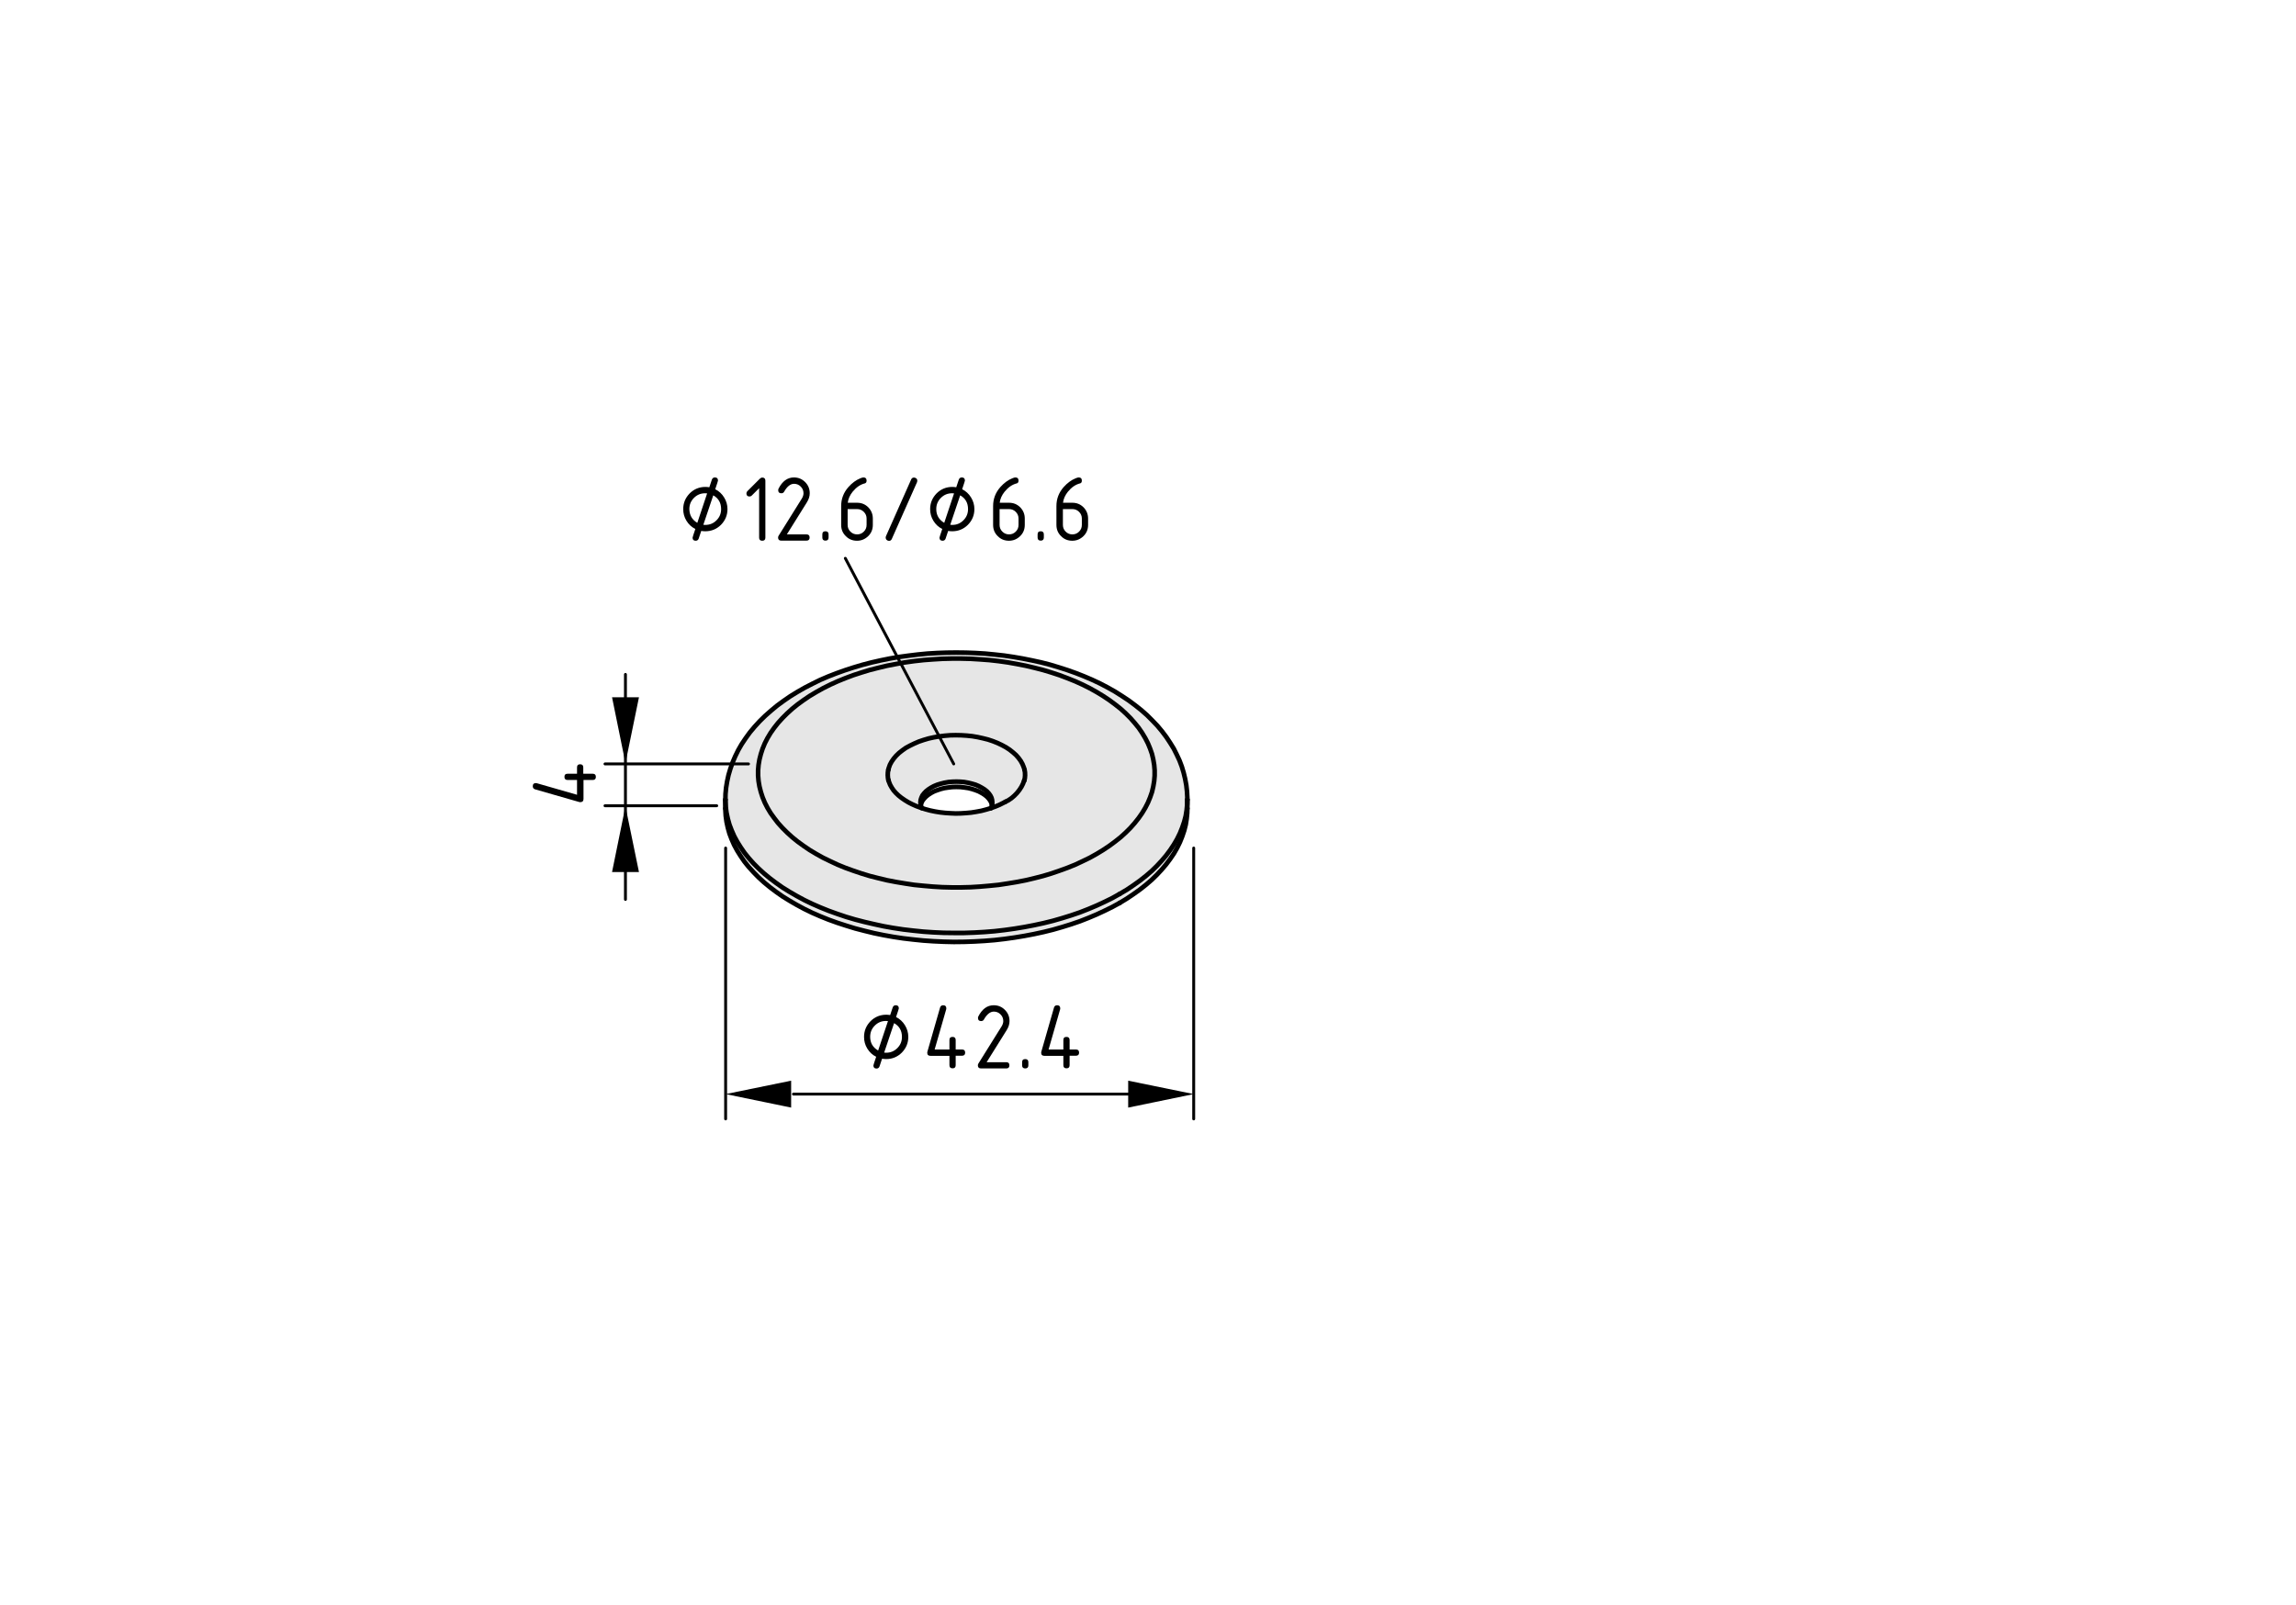 <?xml version="1.0" encoding="utf-8"?>
<!-- Generator: Adobe Illustrator 19.2.1, SVG Export Plug-In . SVG Version: 6.00 Build 0)  -->
<svg version="1.1" xmlns="http://www.w3.org/2000/svg" xmlns:xlink="http://www.w3.org/1999/xlink" x="0px" y="0px"
	 viewBox="0 0 198.71 138.9" style="enable-background:new 0 0 198.71 138.9;" xml:space="preserve">
<style type="text/css">
	.st0{fill:#E6E6E6;}
	.st1{fill:none;stroke:#000000;stroke-width:0.4;stroke-linecap:round;stroke-linejoin:round;}
	.st2{fill:none;stroke:#000000;stroke-width:0.25;stroke-linecap:round;stroke-linejoin:round;}
</style>
<g id="Graufläche">
	<g>
		<g>
			<path class="st0" d="M102.63,67.64l-0.32-1.23l-0.59-1.38l-0.46-0.82l-0.65-0.84l-0.83-0.98l-0.87-0.77l-1.36-1.06l-1.51-1
				l-1.42-0.71l-1.03-0.45l-1.18-0.43l-1.86-0.51l-2.42-0.52l-1.34-0.25l-2.91-0.24l-1.32,0.02l-1.58,0.01l-1.53,0.16l-1.5,0.18
				l-1.31,0.25l-1.32,0.26l-1.19,0.33l-1.26,0.43l-1.23,0.51l-1.19,0.5l-0.89,0.5l-1.4,0.9l-1.47,0.96l-0.86,0.82l-0.9,1.02
				L64,64.64l-0.29,0.6l-0.47,1.11l-0.28,1.09l-0.17,1.25l-0.02,1.5l0.07,0.77l0.13,0.72l0.31,0.92l0.58,1.2l0.68,0.94l0.82,0.95
				l0.78,0.7l0.86,0.73l1.29,0.8l1.69,0.93l1.74,0.78l1.58,0.54l1.85,0.49l1.43,0.31l1.27,0.21l1.84,0.22l2.47,0.12l2.11,0.03
				l1.8-0.17l1.8-0.21l2.3-0.46l1.98-0.55l1.95-0.66l1.95-0.89l1.32-0.77l0.97-0.64l0.86-0.69l0.82-0.73l0.83-0.93l0.78-1.08
				l0.42-0.8l0.39-0.93l0.19-0.7l0.1-1.3l0.03-1.21L102.63,67.64z M85.81,69.97c-3.16,0.98-6.04-0.04-6.04-0.04
				c-0.02-1.78,2.93-1.8,2.93-1.8C86.16,68.27,85.81,69.97,85.81,69.97z"/>
		</g>
	</g>
</g>
<g id="Kontur">
	<g id="LWPOLYLINE_19_">
		<polyline class="st1" points="102.76,69.22 102.76,69.06 102.73,68.51 102.67,67.97 102.57,67.43 102.44,66.89 102.28,66.36 
			102.08,65.83 101.84,65.32 101.58,64.8 101.27,64.3 100.94,63.8 100.57,63.31 100.17,62.83 99.73,62.37 99.27,61.91 98.77,61.47 
			98.24,61.05 97.69,60.64 97.1,60.25 96.5,59.87 95.86,59.51 95.21,59.17 94.53,58.85 93.83,58.55 93.12,58.27 92.39,58.01 
			91.64,57.77 90.88,57.54 90.1,57.34 89.32,57.17 88.52,57.01 87.71,56.87 86.9,56.75 86.08,56.66 85.25,56.58 84.42,56.53 
			83.59,56.5 82.75,56.49 81.92,56.5 81.09,56.53 80.26,56.58 79.43,56.66 78.61,56.76 77.8,56.87 76.99,57.01 76.2,57.17 
			75.41,57.35 74.64,57.55 73.87,57.78 73.13,58.02 72.4,58.28 71.68,58.56 70.98,58.86 70.31,59.19 69.65,59.53 69.02,59.89 
			68.4,60.27 67.82,60.67 67.26,61.08 66.73,61.52 66.22,61.97 65.75,62.43 65.31,62.91 64.9,63.4 64.53,63.91 64.19,64.42 
			63.89,64.94 63.63,65.47 63.4,66.01 63.21,66.55 63.05,67.09 62.93,67.64 62.84,68.19 62.79,68.73 62.78,69.22 		"/>
	</g>
	<g id="LINE_11_">
		<line class="st1" x1="62.78" y1="69.22" x2="62.78" y2="69.99"/>
	</g>
	<g id="LINE_10_">
		<line class="st1" x1="102.76" y1="69.99" x2="102.76" y2="69.22"/>
	</g>
	<g id="ARC_5_">
		<path class="st1" d="M87.01,69.41c0.7-0.29,1.44-1.13,1.63-1.86"/>
	</g>
	<g id="LWPOLYLINE_18_">
		<polyline class="st1" points="87.01,69.41 86.84,69.5 86.5,69.67 86.14,69.82 85.75,69.96 85.35,70.08 84.93,70.19 84.5,70.27 
			84.06,70.34 83.62,70.38 83.16,70.41 82.71,70.42 82.25,70.4 81.8,70.37 81.35,70.32 80.92,70.25 80.49,70.16 80.08,70.05 
			79.68,69.92 79.3,69.78 78.94,69.62 78.61,69.45 78.3,69.26 78.01,69.06 77.76,68.86 77.53,68.64 77.33,68.41 77.17,68.17 
			77.04,67.94 76.94,67.69 76.89,67.52 		"/>
	</g>
	<g id="LWPOLYLINE_17_">
		<polyline class="st1" points="94.91,73.92 95.47,73.58 96.01,73.22 96.51,72.85 96.99,72.47 97.43,72.07 97.84,71.66 98.21,71.24 
			98.55,70.81 98.85,70.38 99.12,69.93 99.35,69.48 99.54,69.02 99.7,68.56 99.81,68.09 99.89,67.62 99.93,67.15 99.93,66.68 
			99.89,66.21 99.81,65.74 99.7,65.27 99.54,64.81 99.35,64.35 99.12,63.9 98.85,63.45 98.55,63.01 98.21,62.59 97.84,62.17 
			97.43,61.76 96.99,61.36 96.51,60.98 96.01,60.61 95.47,60.25 94.91,59.91 94.32,59.58 93.7,59.27 93.06,58.98 92.39,58.71 
			91.7,58.45 91,58.22 90.27,58 89.53,57.81 88.77,57.63 88,57.48 87.21,57.34 86.42,57.23 85.62,57.14 84.81,57.08 84,57.03 
			83.18,57.01 82.36,57.01 81.55,57.03 80.73,57.08 79.93,57.14 79.12,57.23 78.33,57.34 77.55,57.48 76.77,57.63 76.02,57.81 
			75.27,58 74.55,58.22 73.84,58.45 73.15,58.71 72.49,58.98 71.85,59.27 71.23,59.58 70.64,59.91 70.07,60.25 69.54,60.61 
			69.03,60.98 68.56,61.36 68.12,61.76 67.71,62.17 67.33,62.59 67,63.01 66.69,63.45 66.42,63.9 66.19,64.35 66,64.81 65.85,65.27 
			65.73,65.74 65.65,66.21 65.61,66.68 65.61,67.15 65.65,67.62 65.73,68.09 65.85,68.56 66,69.02 66.19,69.48 66.42,69.93 
			66.69,70.38 67,70.81 67.33,71.24 67.71,71.66 68.12,72.07 68.56,72.47 69.03,72.85 69.54,73.22 70.07,73.58 70.64,73.92 
			71.23,74.25 71.85,74.55 72.49,74.85 73.15,75.12 73.84,75.37 74.55,75.61 75.27,75.83 76.02,76.02 76.77,76.2 77.55,76.35 
			78.33,76.48 79.12,76.6 79.93,76.68 80.73,76.75 81.55,76.8 82.36,76.82 83.18,76.82 84,76.8 84.81,76.75 85.62,76.68 86.42,76.6 
			87.21,76.48 88,76.35 88.77,76.2 89.53,76.02 90.27,75.83 91,75.61 91.7,75.37 92.39,75.12 93.06,74.85 93.7,74.55 94.32,74.25 
			94.91,73.92 		"/>
	</g>
	<g id="LWPOLYLINE_16_">
		<polyline class="st1" points="96.91,78.16 97.52,77.79 98.1,77.4 98.66,77 99.18,76.59 99.67,76.17 100.12,75.73 100.54,75.28 
			100.93,74.82 101.28,74.35 101.6,73.88 101.88,73.39 102.12,72.9 102.32,72.4 102.49,71.9 102.62,71.39 102.7,70.89 102.75,70.38 
			102.76,69.99 		"/>
	</g>
	<g id="LWPOLYLINE_15_">
		<polyline class="st1" points="62.78,69.99 62.78,70.12 62.81,70.63 62.88,71.14 62.99,71.65 63.13,72.15 63.32,72.65 63.54,73.15 
			63.8,73.63 64.1,74.11 64.43,74.59 64.8,75.05 65.21,75.5 65.65,75.95 66.12,76.38 66.63,76.8 67.16,77.2 67.73,77.6 68.33,77.97 
			68.95,78.33 69.6,78.68 70.28,79.01 70.99,79.32 71.71,79.61 72.46,79.88 73.23,80.13 74.01,80.37 74.82,80.58 75.64,80.78 
			76.47,80.95 77.31,81.1 78.17,81.23 79.03,81.33 79.91,81.42 80.79,81.48 81.67,81.52 82.55,81.54 83.44,81.53 84.32,81.5 
			85.2,81.45 86.07,81.38 86.94,81.28 87.8,81.16 88.65,81.02 89.49,80.86 90.32,80.68 91.13,80.48 91.93,80.25 92.7,80.01 
			93.46,79.75 94.2,79.46 94.91,79.16 95.6,78.84 96.27,78.51 96.91,78.16 		"/>
	</g>
	<g id="ARC_4_">
		<path class="st1" d="M88.65,67.58c0.08-0.25,0.09-0.69,0.02-0.94"/>
	</g>
	<g id="ARC_3_">
		<path class="st1" d="M76.88,66.64c-0.07,0.24-0.06,0.67,0.01,0.91"/>
	</g>
	<g id="LWPOLYLINE_14_">
		<polyline class="st1" points="85.76,69.97 85.81,69.86 85.86,69.66 85.88,69.46 85.86,69.25 85.81,69.06 85.71,68.86 85.58,68.68 
			85.41,68.5 85.21,68.34 84.97,68.19 84.71,68.05 84.43,67.93 84.12,67.84 83.8,67.76 83.46,67.7 83.12,67.67 82.77,67.66 
			82.42,67.67 82.08,67.7 81.74,67.76 81.42,67.84 81.12,67.93 80.83,68.05 80.57,68.19 80.34,68.34 80.14,68.5 79.97,68.68 
			79.83,68.86 79.74,69.06 79.68,69.25 79.66,69.46 79.68,69.66 79.74,69.86 79.79,69.96 		"/>
	</g>
	<g id="LWPOLYLINE_13_">
		<polyline class="st1" points="85.86,69.69 85.81,69.52 85.71,69.32 85.58,69.14 85.41,68.96 85.21,68.8 84.97,68.65 84.71,68.51 
			84.43,68.4 84.12,68.3 83.8,68.22 83.46,68.17 83.12,68.13 82.77,68.12 82.42,68.13 82.08,68.17 81.74,68.22 81.42,68.3 
			81.12,68.4 80.83,68.51 80.57,68.65 80.34,68.8 80.14,68.96 79.97,69.14 79.83,69.32 79.74,69.52 79.69,69.69 		"/>
	</g>
	<g id="LWPOLYLINE_12_">
		<polyline class="st1" points="96.91,77.38 97.52,77.02 98.1,76.63 98.66,76.23 99.18,75.82 99.67,75.4 100.12,74.96 100.54,74.51 
			100.93,74.05 101.28,73.58 101.6,73.1 101.88,72.62 102.12,72.13 102.32,71.63 102.49,71.13 102.62,70.63 102.7,70.12 
			102.75,69.61 102.76,69.22 		"/>
	</g>
	<g id="LWPOLYLINE_11_">
		<polyline class="st1" points="62.78,69.22 62.78,69.35 62.81,69.86 62.88,70.37 62.99,70.88 63.13,71.38 63.32,71.88 63.54,72.38 
			63.8,72.86 64.1,73.34 64.43,73.82 64.8,74.28 65.21,74.74 65.65,75.18 66.12,75.61 66.63,76.03 67.16,76.43 67.73,76.83 
			68.33,77.2 68.95,77.56 69.6,77.91 70.28,78.24 70.99,78.55 71.71,78.84 72.46,79.11 73.23,79.37 74.01,79.6 74.82,79.81 
			75.64,80 76.47,80.18 77.31,80.33 78.17,80.46 79.03,80.56 79.91,80.65 80.79,80.71 81.67,80.75 82.55,80.76 83.44,80.76 
			84.32,80.73 85.2,80.68 86.07,80.61 86.94,80.51 87.8,80.39 88.65,80.25 89.49,80.09 90.32,79.91 91.13,79.71 91.93,79.48 
			92.7,79.24 93.46,78.98 94.2,78.69 94.91,78.39 95.6,78.07 96.27,77.74 96.91,77.38 		"/>
	</g>
	<g id="LWPOLYLINE_10_">
		<polyline class="st1" points="88.67,66.63 88.6,66.41 88.49,66.14 88.34,65.87 88.15,65.61 87.93,65.36 87.67,65.13 87.38,64.9 
			87.06,64.69 86.71,64.5 86.33,64.32 85.93,64.16 85.51,64.02 85.07,63.91 84.62,63.81 84.15,63.73 83.68,63.68 83.2,63.65 
			82.71,63.64 82.23,63.65 81.75,63.69 81.27,63.75 80.81,63.83 80.36,63.93 79.92,64.06 79.51,64.2 79.12,64.37 78.75,64.55 
			78.4,64.74 78.09,64.96 77.81,65.18 77.56,65.42 77.34,65.68 77.16,65.94 77.02,66.2 76.92,66.48 76.88,66.64 		"/>
	</g>
</g>
<g id="Bemaßung">
	<g id="INSERT">
		<g id="BLOCK_x5F_RECORD_2_">
			<g id="MTEXT_4_">
				<g>
					<path d="M60.69,45.96l-0.22,0.66c-0.04,0.12-0.13,0.19-0.26,0.19c-0.18,0-0.27-0.09-0.27-0.27c0-0.03,0.08-0.28,0.24-0.75
						c-0.33-0.16-0.58-0.4-0.77-0.71c-0.19-0.31-0.28-0.64-0.28-1.01c0-0.53,0.19-0.98,0.56-1.36c0.37-0.37,0.83-0.56,1.36-0.56
						c0.1,0,0.21,0.01,0.34,0.03l0.22-0.66c0.04-0.12,0.13-0.19,0.26-0.19c0.18,0,0.27,0.09,0.27,0.27c0,0.03-0.08,0.28-0.24,0.75
						c0.32,0.16,0.58,0.4,0.77,0.71c0.19,0.31,0.29,0.64,0.29,1.01c0,0.53-0.19,0.98-0.56,1.36c-0.37,0.37-0.83,0.56-1.36,0.56
						C60.92,45.99,60.8,45.98,60.69,45.96z M60.35,45.26l0.85-2.55c-0.07-0.01-0.13-0.01-0.17-0.01c-0.38,0-0.7,0.13-0.97,0.4
						c-0.27,0.27-0.4,0.59-0.4,0.97C59.67,44.59,59.89,44.99,60.35,45.26z M60.87,45.43c0.07,0.01,0.12,0.01,0.17,0.01
						c0.38,0,0.7-0.13,0.97-0.4c0.27-0.27,0.4-0.59,0.4-0.97c0-0.54-0.23-0.94-0.68-1.19L60.87,45.43z"/>
					<path d="M65.69,42.27l-0.63,0.63c-0.05,0.05-0.12,0.08-0.19,0.08c-0.18,0-0.27-0.09-0.27-0.27c0-0.07,0.03-0.14,0.08-0.19
						l1.07-1.07c0.07-0.07,0.15-0.11,0.22-0.11c0.18,0,0.27,0.09,0.27,0.27v4.93c0,0.18-0.09,0.27-0.27,0.27s-0.27-0.09-0.27-0.27
						V42.27z"/>
					<path d="M68.71,41.33c0.38,0,0.7,0.13,0.97,0.4c0.27,0.27,0.4,0.59,0.4,0.97c0,0.26-0.08,0.52-0.25,0.79l-1.73,2.77h1.7
						c0.18,0,0.27,0.09,0.27,0.27c0,0.18-0.09,0.27-0.27,0.27h-2.19c-0.18,0-0.27-0.09-0.27-0.27c0-0.06,0.02-0.11,0.05-0.16
						l2.01-3.22c0.09-0.15,0.14-0.3,0.14-0.45c0-0.23-0.08-0.42-0.24-0.58c-0.16-0.16-0.35-0.24-0.58-0.24
						c-0.31,0-0.6,0.23-0.86,0.69c-0.05,0.09-0.13,0.13-0.24,0.13c-0.18,0-0.27-0.09-0.27-0.27c0-0.04,0.01-0.08,0.02-0.11
						C67.7,41.66,68.15,41.33,68.71,41.33z"/>
					<path d="M71.17,46.26c0-0.18,0.09-0.27,0.27-0.27s0.27,0.09,0.27,0.27v0.27c0,0.18-0.09,0.27-0.27,0.27s-0.27-0.09-0.27-0.27
						V46.26z"/>
					<path d="M74.73,41.33c0.18,0,0.27,0.09,0.27,0.27c0,0.14-0.05,0.21-0.14,0.24c-0.41,0.1-0.76,0.35-1.07,0.73
						c-0.24,0.3-0.38,0.62-0.42,0.95h0.8c0.39,0,0.71,0.13,0.98,0.4c0.26,0.27,0.39,0.59,0.39,0.97v0.55c0,0.38-0.13,0.71-0.4,0.97
						s-0.59,0.4-0.97,0.4c-0.38,0-0.71-0.13-0.97-0.4c-0.27-0.26-0.4-0.59-0.4-0.96V43.8c0-0.62,0.21-1.16,0.62-1.63
						c0.32-0.36,0.67-0.62,1.05-0.77C74.59,41.35,74.67,41.33,74.73,41.33z M73.36,44.07v1.37c0,0.23,0.08,0.42,0.24,0.58
						s0.35,0.24,0.58,0.24s0.42-0.08,0.58-0.24c0.16-0.16,0.24-0.35,0.24-0.58v-0.55c0-0.23-0.08-0.42-0.24-0.58
						s-0.35-0.24-0.58-0.24H73.36z"/>
					<path d="M76.65,46.54c0-0.04,0.01-0.08,0.02-0.11l2.19-4.93c0.05-0.11,0.13-0.16,0.25-0.16c0.07,0,0.14,0.03,0.2,0.08
						c0.06,0.05,0.08,0.12,0.08,0.19c0,0.04-0.01,0.08-0.02,0.12l-2.19,4.93c-0.05,0.11-0.13,0.16-0.24,0.16
						c-0.08,0-0.14-0.03-0.2-0.08S76.65,46.61,76.65,46.54z"/>
					<path d="M82.06,45.96l-0.22,0.66c-0.04,0.12-0.13,0.19-0.26,0.19c-0.18,0-0.27-0.09-0.27-0.27c0-0.03,0.08-0.28,0.24-0.75
						c-0.33-0.16-0.58-0.4-0.77-0.71c-0.19-0.31-0.28-0.64-0.28-1.01c0-0.53,0.19-0.98,0.56-1.36c0.37-0.37,0.83-0.56,1.36-0.56
						c0.1,0,0.21,0.01,0.34,0.03l0.22-0.66c0.04-0.12,0.13-0.19,0.26-0.19c0.18,0,0.27,0.09,0.27,0.27c0,0.03-0.08,0.28-0.24,0.75
						c0.32,0.16,0.58,0.4,0.77,0.71c0.19,0.31,0.29,0.64,0.29,1.01c0,0.53-0.19,0.98-0.56,1.36c-0.37,0.37-0.83,0.56-1.36,0.56
						C82.28,45.99,82.17,45.98,82.06,45.96z M81.72,45.26l0.85-2.55c-0.07-0.01-0.13-0.01-0.17-0.01c-0.38,0-0.7,0.13-0.97,0.4
						c-0.27,0.27-0.4,0.59-0.4,0.97C81.03,44.59,81.26,44.99,81.72,45.26z M82.24,45.43c0.07,0.01,0.12,0.01,0.17,0.01
						c0.38,0,0.7-0.13,0.97-0.4c0.27-0.27,0.4-0.59,0.4-0.97c0-0.54-0.23-0.94-0.68-1.19L82.24,45.43z"/>
					<path d="M87.88,41.33c0.18,0,0.27,0.09,0.27,0.27c0,0.14-0.05,0.21-0.14,0.24c-0.41,0.1-0.76,0.35-1.07,0.73
						c-0.24,0.3-0.38,0.62-0.42,0.95h0.8c0.39,0,0.71,0.13,0.98,0.4c0.26,0.27,0.39,0.59,0.39,0.97v0.55c0,0.38-0.13,0.71-0.4,0.97
						s-0.59,0.4-0.97,0.4c-0.38,0-0.71-0.13-0.97-0.4c-0.27-0.26-0.4-0.59-0.4-0.96V43.8c0-0.62,0.21-1.16,0.62-1.63
						c0.32-0.36,0.67-0.62,1.05-0.77C87.74,41.35,87.82,41.33,87.88,41.33z M86.51,44.07v1.37c0,0.23,0.08,0.42,0.24,0.58
						s0.35,0.24,0.58,0.24s0.42-0.08,0.58-0.24c0.16-0.16,0.24-0.35,0.24-0.58v-0.55c0-0.23-0.08-0.42-0.24-0.58
						s-0.35-0.24-0.58-0.24H86.51z"/>
					<path d="M89.8,46.26c0-0.18,0.09-0.27,0.27-0.27s0.27,0.09,0.27,0.27v0.27c0,0.18-0.09,0.27-0.27,0.27s-0.27-0.09-0.27-0.27
						V46.26z"/>
					<path d="M93.36,41.33c0.18,0,0.27,0.09,0.27,0.27c0,0.14-0.05,0.21-0.14,0.24c-0.41,0.1-0.76,0.35-1.07,0.73
						c-0.24,0.3-0.38,0.62-0.42,0.95h0.8c0.39,0,0.71,0.13,0.98,0.4c0.26,0.27,0.39,0.59,0.39,0.97v0.55c0,0.38-0.13,0.71-0.4,0.97
						s-0.59,0.4-0.97,0.4c-0.38,0-0.71-0.13-0.97-0.4c-0.27-0.26-0.4-0.59-0.4-0.96V43.8c0-0.62,0.21-1.16,0.62-1.63
						c0.32-0.36,0.67-0.62,1.05-0.77C93.22,41.35,93.3,41.33,93.36,41.33z M91.99,44.07v1.37c0,0.23,0.08,0.42,0.24,0.58
						s0.35,0.24,0.58,0.24s0.42-0.08,0.58-0.24c0.16-0.16,0.24-0.35,0.24-0.58v-0.55c0-0.23-0.08-0.42-0.24-0.58
						s-0.35-0.24-0.58-0.24H91.99z"/>
				</g>
			</g>
		</g>
	</g>
	<g id="SOLID">
		<polygon points="62.8,94.71 68.47,95.88 68.47,93.55 		"/>
	</g>
	<g id="SOLID_1_">
		<polygon points="103.31,94.71 97.64,93.55 97.64,95.88 		"/>
	</g>
	<line class="st2" x1="62.8" y1="73.41" x2="62.8" y2="96.86"/>
	<line class="st2" x1="103.31" y1="73.41" x2="103.31" y2="96.86"/>
	<g id="LINE_4_">
		<line class="st2" x1="68.67" y1="94.71" x2="98.04" y2="94.71"/>
	</g>
	<g id="MTEXT_1_">
		<g>
			<path d="M76.34,91.65l-0.22,0.66c-0.04,0.12-0.13,0.19-0.26,0.19c-0.18,0-0.27-0.09-0.27-0.27c0-0.03,0.08-0.28,0.24-0.75
				c-0.33-0.16-0.58-0.4-0.77-0.71c-0.19-0.31-0.28-0.64-0.28-1.01c0-0.53,0.19-0.98,0.56-1.36c0.37-0.37,0.83-0.56,1.36-0.56
				c0.1,0,0.21,0.01,0.34,0.03l0.22-0.66c0.04-0.12,0.13-0.19,0.26-0.19c0.18,0,0.27,0.09,0.27,0.27c0,0.03-0.08,0.28-0.24,0.75
				c0.32,0.16,0.58,0.4,0.77,0.71c0.19,0.31,0.29,0.64,0.29,1.01c0,0.53-0.19,0.98-0.56,1.36c-0.37,0.37-0.83,0.56-1.36,0.56
				C76.57,91.67,76.45,91.67,76.34,91.65z M76,90.94l0.85-2.55c-0.07-0.01-0.13-0.01-0.17-0.01c-0.38,0-0.7,0.13-0.97,0.4
				c-0.27,0.27-0.4,0.59-0.4,0.97C75.31,90.28,75.54,90.67,76,90.94z M76.52,91.12c0.07,0.01,0.12,0.01,0.17,0.01
				c0.38,0,0.7-0.13,0.97-0.4c0.27-0.27,0.4-0.59,0.4-0.97c0-0.54-0.23-0.94-0.68-1.19L76.52,91.12z"/>
			<path d="M80.25,91.13c0-0.03,0-0.06,0.01-0.08l1.1-3.83c0.04-0.13,0.13-0.2,0.27-0.2c0.18,0,0.27,0.09,0.27,0.27
				c0,0.03,0,0.05-0.01,0.08l-1,3.48h1.28v-0.82c0-0.18,0.09-0.27,0.27-0.27s0.27,0.09,0.27,0.27v0.82h0.55
				c0.18,0,0.27,0.09,0.27,0.27c0,0.18-0.09,0.27-0.27,0.27h-0.55v0.82c0,0.18-0.09,0.27-0.27,0.27s-0.27-0.09-0.27-0.27V91.4h-1.64
				C80.34,91.4,80.25,91.31,80.25,91.13z"/>
			<path d="M86,87.02c0.38,0,0.7,0.13,0.97,0.4c0.27,0.27,0.4,0.59,0.4,0.97c0,0.26-0.08,0.52-0.25,0.79l-1.73,2.77h1.7
				c0.18,0,0.27,0.09,0.27,0.27c0,0.18-0.09,0.27-0.27,0.27H84.9c-0.18,0-0.27-0.09-0.27-0.27c0-0.06,0.02-0.11,0.05-0.16l2.01-3.22
				c0.09-0.15,0.14-0.3,0.14-0.45c0-0.23-0.08-0.42-0.24-0.58c-0.16-0.16-0.35-0.24-0.58-0.24c-0.31,0-0.6,0.23-0.86,0.69
				c-0.05,0.09-0.13,0.13-0.24,0.13c-0.18,0-0.27-0.09-0.27-0.27c0-0.04,0.01-0.08,0.02-0.11C84.99,87.35,85.44,87.02,86,87.02z"/>
			<path d="M88.46,91.95c0-0.18,0.09-0.27,0.27-0.27s0.27,0.09,0.27,0.27v0.27c0,0.18-0.09,0.27-0.27,0.27s-0.27-0.09-0.27-0.27
				V91.95z"/>
			<path d="M90.11,91.13c0-0.03,0-0.06,0.01-0.08l1.1-3.83c0.04-0.13,0.13-0.2,0.27-0.2c0.18,0,0.27,0.09,0.27,0.27
				c0,0.03,0,0.05-0.01,0.08l-1,3.48h1.28v-0.82c0-0.18,0.09-0.27,0.27-0.27s0.27,0.09,0.27,0.27v0.82h0.55
				c0.18,0,0.27,0.09,0.27,0.27c0,0.18-0.09,0.27-0.27,0.27h-0.55v0.82c0,0.18-0.09,0.27-0.27,0.27s-0.27-0.09-0.27-0.27V91.4h-1.64
				C90.2,91.4,90.11,91.31,90.11,91.13z"/>
		</g>
	</g>
	<g id="SOLID_9_">
		<polygon points="54.13,69.8 52.97,75.49 55.3,75.49 		"/>
	</g>
	<g id="SOLID_8_">
		<polygon points="54.13,66.06 55.3,60.36 52.97,60.36 		"/>
	</g>
	<line class="st2" x1="62.03" y1="69.75" x2="52.36" y2="69.75"/>
	<line class="st2" x1="64.78" y1="66.13" x2="52.36" y2="66.13"/>
	<g id="LINE_1_">
		<line class="st2" x1="54.13" y1="58.38" x2="54.13" y2="77.86"/>
	</g>
	<g id="MTEXT_7_">
		<g>
			<path d="M50.22,69.44c-0.03,0-0.06,0-0.08-0.01l-3.83-1.1c-0.13-0.04-0.2-0.13-0.2-0.27c0-0.18,0.09-0.27,0.27-0.27
				c0.03,0,0.05,0,0.08,0.01l3.48,1v-1.28h-0.82c-0.18,0-0.27-0.09-0.27-0.27s0.09-0.27,0.27-0.27h0.82v-0.55
				c0-0.18,0.09-0.27,0.27-0.27c0.18,0,0.27,0.09,0.27,0.27v0.55h0.82c0.18,0,0.27,0.09,0.27,0.27s-0.09,0.27-0.27,0.27H50.5v1.64
				C50.5,69.35,50.4,69.44,50.22,69.44z"/>
		</g>
	</g>
	<line class="st2" x1="82.54" y1="66.13" x2="73.16" y2="48.33"/>
</g>
</svg>
